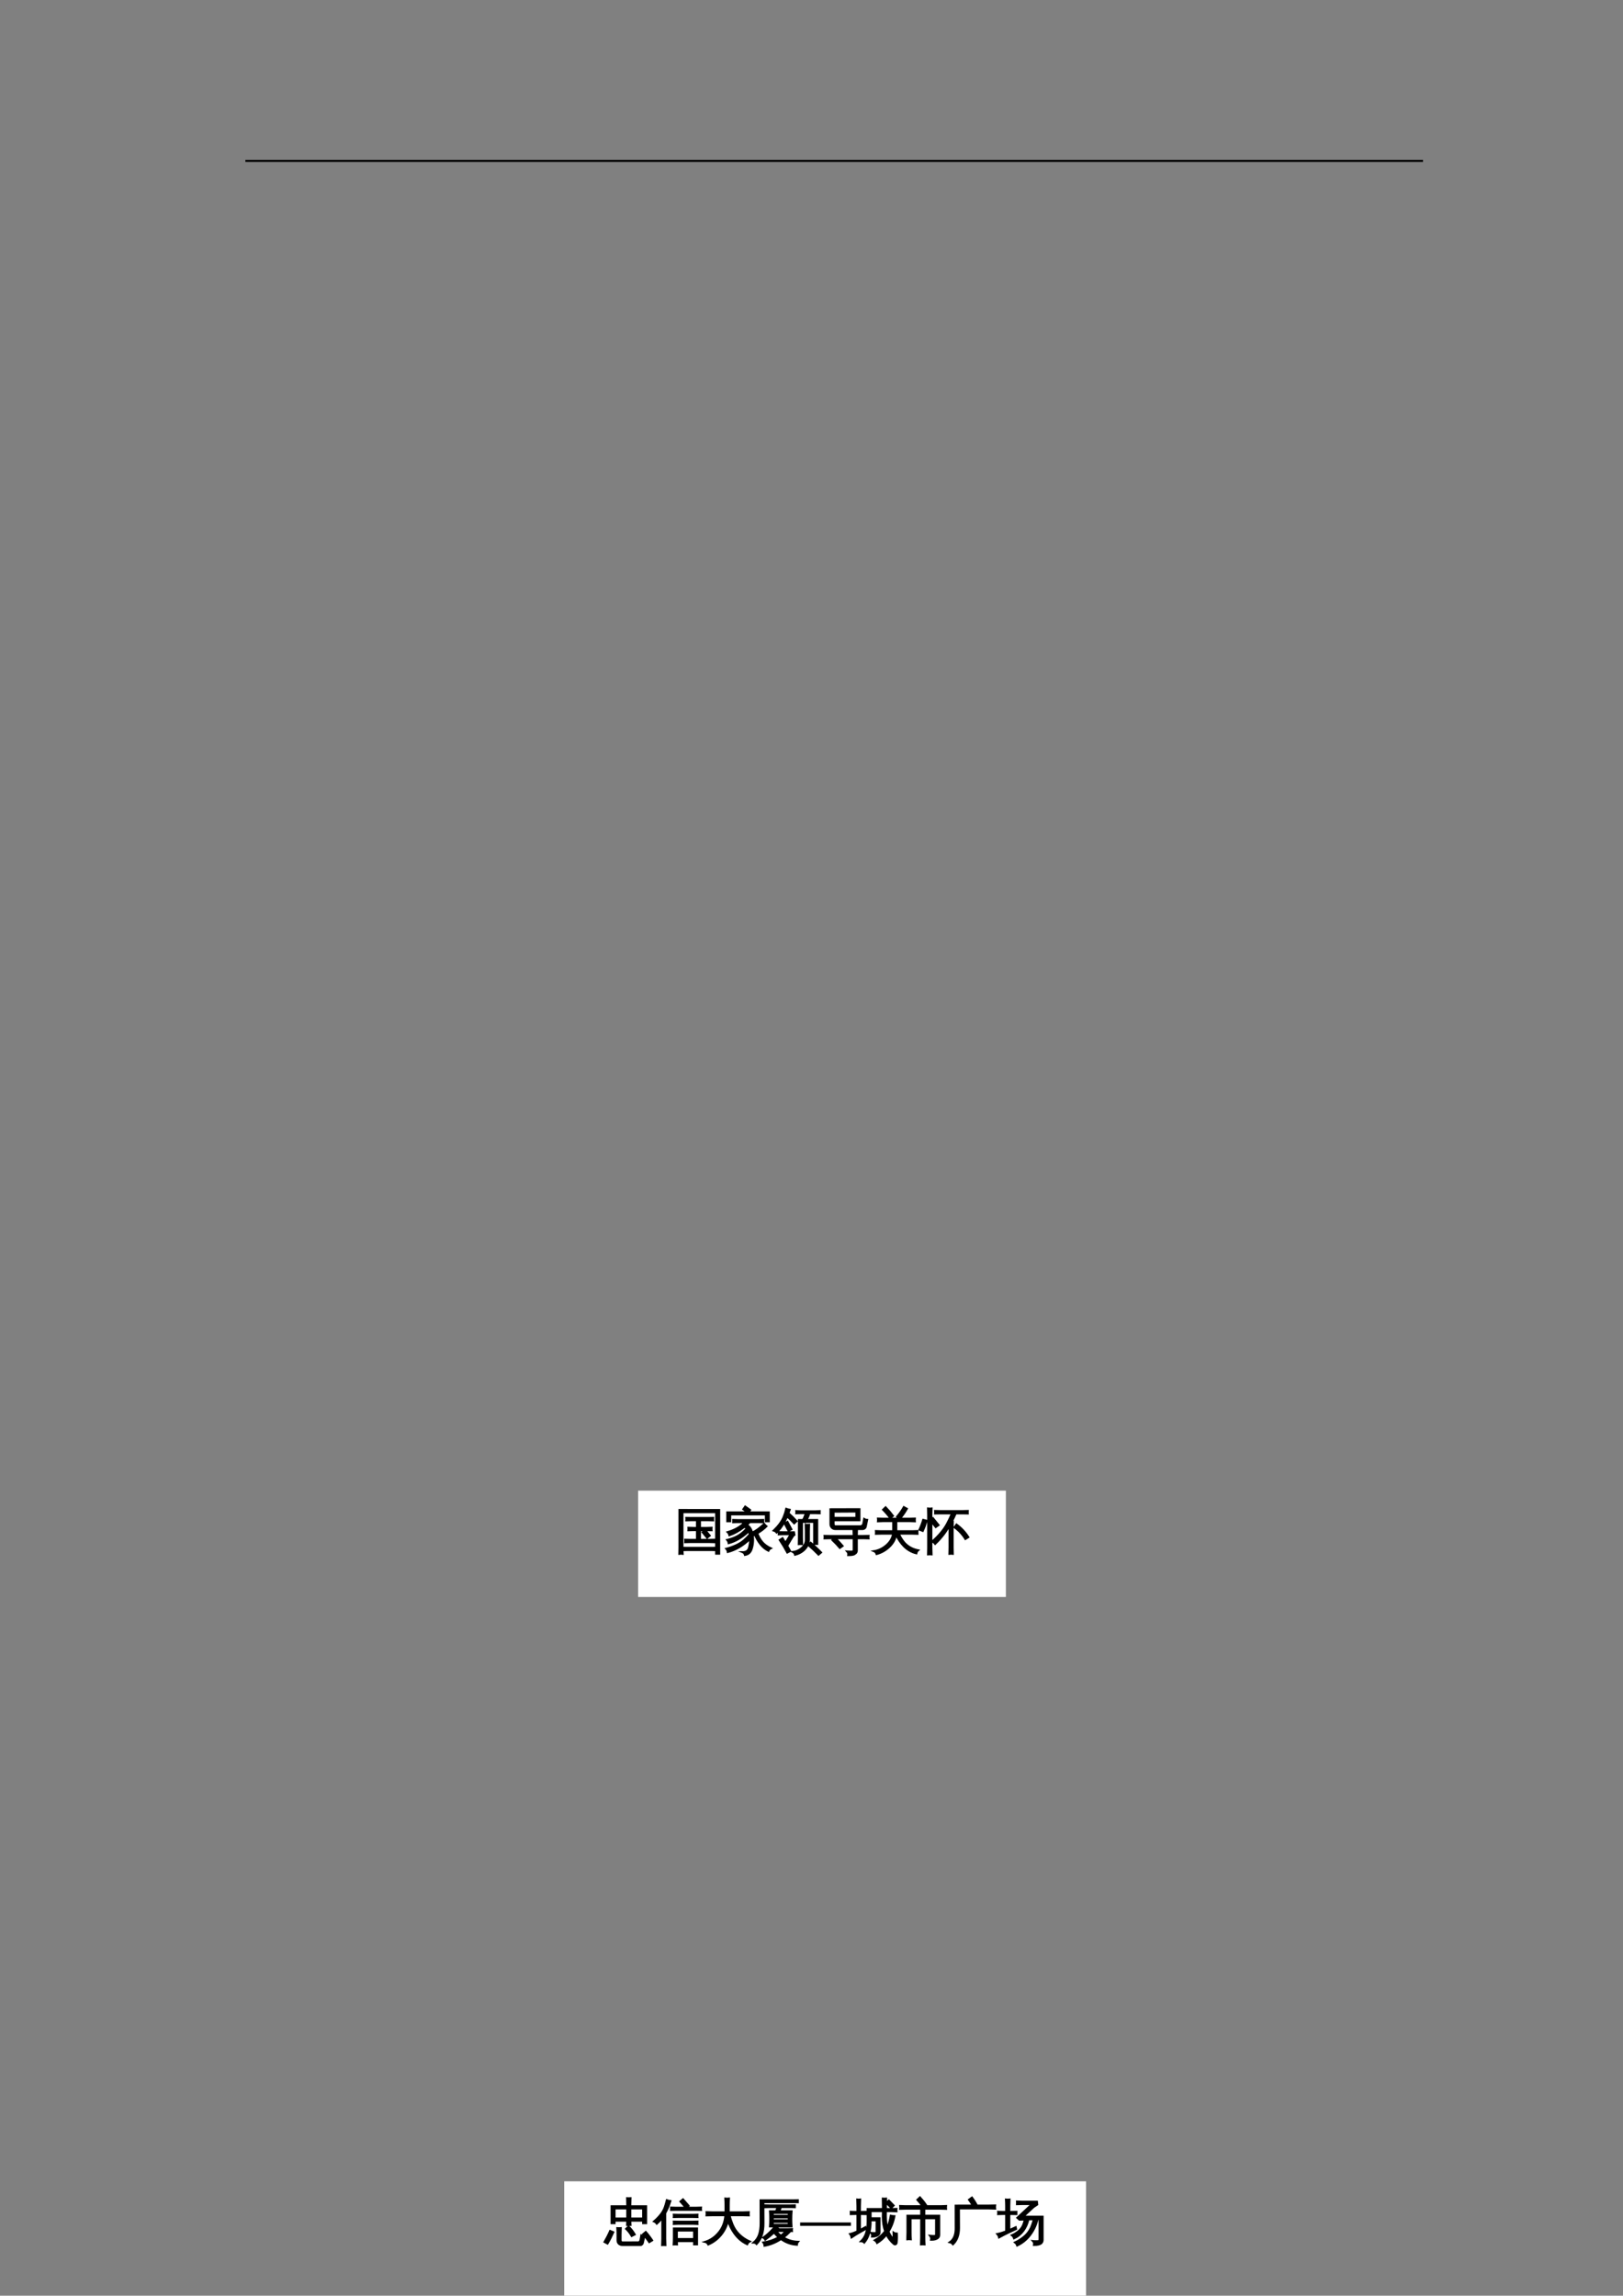 <?xml version="1.0" encoding="UTF-8"?>
<svg xmlns="http://www.w3.org/2000/svg" xmlns:xlink="http://www.w3.org/1999/xlink" width="595.304pt" height="841.89pt" viewBox="0 0 595.304 841.89" version="1.1">
<rect x="0" y="0" width="595.304" height="841.89" fill="#808080" stroke="none"/>
<defs>
<g>
<symbol overflow="visible" id="glyph0-0">
<path style="stroke:none;" d="M 0.531 0 L 0.531 -10.656 L 4.781 -10.656 L 4.781 0 Z M 1.062 -0.531 L 4.25 -0.531 L 4.25 -10.125 L 1.062 -10.125 Z M 1.062 -0.531 "/>
</symbol>
<symbol overflow="visible" id="glyph0-1">
<path style="stroke:none;" d=""/>
</symbol>
<symbol overflow="visible" id="glyph1-0">
<path style="stroke:none;" d="M 0.594 0 L 0.594 -11.984 L 5.375 -11.984 L 5.375 0 Z M 1.203 -0.594 L 4.781 -0.594 L 4.781 -11.391 L 1.203 -11.391 Z M 1.203 -0.594 "/>
</symbol>
<symbol overflow="visible" id="glyph1-1">
<path style="stroke:none;" d="M 9.109 -6.5 L 9.109 -3.062 L 12.5 -3.062 C 13.133 -3.062 13.766 -3.078 14.391 -3.109 C 14.359 -2.754 14.359 -2.41 14.391 -2.078 C 13.766 -2.109 13.133 -2.125 12.5 -2.125 L 5.469 -2.125 C 4.832 -2.125 4.195 -2.109 3.562 -2.078 C 3.602 -2.41 3.602 -2.754 3.562 -3.109 C 4.195 -3.078 4.832 -3.062 5.469 -3.062 L 7.875 -3.062 L 7.875 -6.5 L 6.625 -6.5 C 5.988 -6.5 5.359 -6.484 4.734 -6.453 C 4.766 -6.805 4.766 -7.148 4.734 -7.484 C 5.359 -7.453 5.988 -7.438 6.625 -7.438 L 7.875 -7.438 L 7.875 -10.141 L 5.859 -10.141 C 5.234 -10.141 4.602 -10.125 3.969 -10.094 C 4.008 -10.426 4.008 -10.766 3.969 -11.109 C 4.602 -11.086 5.234 -11.078 5.859 -11.078 L 12.062 -11.078 C 12.695 -11.078 13.32 -11.086 13.938 -11.109 C 13.906 -10.766 13.906 -10.426 13.938 -10.094 C 13.32 -10.125 12.695 -10.141 12.062 -10.141 L 9.109 -10.141 L 9.109 -7.438 L 11.484 -7.438 C 12.109 -7.438 12.734 -7.453 13.359 -7.484 C 13.328 -7.148 13.328 -6.805 13.359 -6.453 L 11.094 -6.5 L 12.703 -4.547 L 11.656 -3.688 L 9.922 -5.781 L 10.781 -6.5 Z M 2.766 2.188 C 2.305 2.125 1.852 2.125 1.406 2.188 C 1.438 1.344 1.453 0.504 1.453 -0.328 L 1.453 -14.016 L 16.156 -14 L 16.156 2.141 L 14.906 2.141 L 14.906 0.844 C 14.406 0.82 13.898 0.812 13.391 0.812 L 4.25 0.812 C 3.738 0.812 3.223 0.82 2.703 0.844 C 2.711 1.289 2.734 1.738 2.766 2.188 Z M 14.906 -13.078 L 2.688 -13.078 L 2.688 -0.156 C 3.219 -0.133 3.738 -0.125 4.25 -0.125 L 13.391 -0.125 C 13.898 -0.125 14.406 -0.133 14.906 -0.156 Z M 14.906 -13.078 "/>
</symbol>
<symbol overflow="visible" id="glyph1-2">
<path style="stroke:none;" d="M 4.922 -9.453 C 4.336 -9.453 3.754 -9.438 3.172 -9.406 C 3.203 -9.719 3.203 -10.035 3.172 -10.359 C 3.754 -10.328 4.336 -10.312 4.922 -10.312 L 12.531 -10.312 C 13.113 -10.312 13.703 -10.328 14.297 -10.359 C 14.254 -10.035 14.254 -9.719 14.297 -9.406 C 13.703 -9.438 13.113 -9.453 12.531 -9.453 L 9.25 -9.453 L 9.297 -9.391 L 8.328 -8.516 C 9.211 -7.992 9.852 -7.062 10.25 -5.719 C 11 -6.094 11.707 -6.531 12.375 -7.031 C 13.039 -7.531 13.781 -8.156 14.594 -8.906 C 14.863 -8.562 15.172 -8.25 15.516 -7.969 C 14.578 -7.02 13.445 -6.156 12.125 -5.375 C 12.656 -4.02 13.301 -2.914 14.062 -2.062 C 14.82 -1.219 15.844 -0.5 17.125 0.094 C 16.688 0.301 16.367 0.629 16.172 1.078 C 15.023 0.516 14.031 -0.297 13.188 -1.359 C 12.344 -2.422 11.676 -3.578 11.188 -4.828 L 10.5 -4.5 C 10.719 -2.695 10.535 -0.973 9.953 0.672 C 9.836 0.953 9.676 1.234 9.469 1.516 C 9.051 2.098 8.395 2.461 7.5 2.609 C 7.363 2.066 7.047 1.691 6.547 1.484 C 7.422 1.492 8.055 1.285 8.453 0.859 C 8.754 0.535 8.953 0.102 9.047 -0.438 C 9.273 -1.332 9.383 -2.266 9.375 -3.234 C 6.832 -0.805 4.109 0.781 1.203 1.531 C 1.141 1.031 0.938 0.598 0.594 0.234 C 1.82 -0.078 3.035 -0.504 4.234 -1.047 C 5.43 -1.598 6.406 -2.211 7.156 -2.891 C 7.906 -3.566 8.57 -4.234 9.156 -4.891 L 9.25 -4.797 C 9.176 -5.273 9.07 -5.695 8.938 -6.062 C 6.52 -3.812 4.047 -2.359 1.516 -1.703 C 1.453 -2.191 1.254 -2.625 0.922 -3 C 3.211 -3.539 5.031 -4.375 6.375 -5.5 C 6.977 -5.988 7.551 -6.523 8.094 -7.109 L 8.75 -6.453 C 8.438 -7.055 8.035 -7.43 7.547 -7.578 C 7.441 -7.598 7.332 -7.609 7.219 -7.609 C 5.406 -6.211 3.598 -5.211 1.797 -4.609 C 1.691 -5.098 1.457 -5.516 1.094 -5.859 C 3.488 -6.578 5.379 -7.566 6.766 -8.828 L 6.766 -8.906 C 6.805 -8.906 6.836 -8.906 6.859 -8.906 L 7.453 -9.453 Z M 2.203 -9.75 L 0.984 -9.75 L 0.984 -13.125 L 8.391 -13.125 L 6.859 -14.203 L 7.625 -15.297 L 9.516 -13.953 L 8.938 -13.125 L 16.344 -13.125 L 16.344 -9.75 L 15.156 -9.75 L 15.156 -12.266 L 2.203 -12.266 Z M 2.203 -9.75 "/>
</symbol>
<symbol overflow="visible" id="glyph1-3">
<path style="stroke:none;" d="M 1.875 -4.953 C 1.914 -5.266 1.914 -5.57 1.875 -5.875 C 2.457 -5.852 3.031 -5.844 3.594 -5.844 L 7.578 -5.844 L 7.766 -4.812 C 7.516 -4.664 7.312 -4.469 7.156 -4.219 C 6.77 -3.625 6.086 -2.492 5.109 -0.828 L 6.203 1.125 L 5.047 1.734 C 4.191 0.129 3.254 -1.43 2.234 -2.953 L 3.344 -3.672 L 4.406 -1.969 L 6.219 -5 L 3.594 -5 C 3.031 -5 2.457 -4.984 1.875 -4.953 Z M 6.656 -6.859 L 5.5 -6.234 L 4.016 -9.047 L 5.156 -9.672 Z M 4.641 -14.453 C 5.098 -14.273 5.562 -14.148 6.031 -14.078 C 5.883 -13.648 5.734 -13.223 5.578 -12.797 C 6.629 -11.867 7.625 -10.883 8.562 -9.844 L 7.594 -8.969 C 6.781 -9.852 5.93 -10.703 5.047 -11.516 C 3.961 -9.066 2.672 -7.094 1.172 -5.594 C 0.867 -5.977 0.477 -6.238 0 -6.375 C 1.812 -8.133 3.047 -9.832 3.703 -11.469 C 4.098 -12.438 4.41 -13.43 4.641 -14.453 Z M 17.547 1.625 L 16.531 2.5 C 15.926 1.875 15.305 1.266 14.672 0.672 C 14.047 0.078 13.406 -0.5 12.75 -1.062 L 13.656 -2.016 C 14.332 -1.441 14.992 -0.848 15.641 -0.234 C 16.297 0.367 16.93 0.988 17.547 1.625 Z M 11.75 -8.578 C 11.977 -8.555 12.207 -8.547 12.438 -8.547 C 12.664 -8.547 12.895 -8.555 13.125 -8.578 C 13.082 -7.785 13.062 -6.988 13.062 -6.188 L 13.062 -3 C 13.062 -2.281 12.883 -1.582 12.531 -0.906 C 12.176 -0.227 11.695 0.379 11.094 0.922 C 10.176 1.711 9.109 2.254 7.891 2.547 C 7.848 2.328 7.754 2.117 7.609 1.922 C 7.461 1.723 7.266 1.555 7.016 1.422 C 8.266 1.285 9.375 0.797 10.344 -0.047 C 11.32 -0.891 11.812 -1.875 11.812 -3 L 11.812 -6.188 C 11.812 -6.988 11.789 -7.785 11.75 -8.578 Z M 10.062 -12.734 C 9.469 -12.734 8.879 -12.719 8.297 -12.688 C 8.316 -12.844 8.328 -12.992 8.328 -13.141 C 8.328 -13.285 8.316 -13.438 8.297 -13.594 C 8.879 -13.551 9.469 -13.531 10.062 -13.531 L 15.281 -13.531 C 15.852 -13.531 16.43 -13.551 17.016 -13.594 C 17.004 -13.438 17 -13.285 17 -13.141 C 17 -12.992 17.004 -12.844 17.016 -12.688 C 16.43 -12.719 15.852 -12.734 15.281 -12.734 L 13.188 -12.734 C 13.125 -12.41 13.023 -12.07 12.891 -11.719 C 12.766 -11.375 12.539 -10.922 12.219 -10.359 L 12.203 -10.344 L 16.109 -10.344 L 16.109 -1.438 L 14.859 -1.438 L 14.859 -9.531 L 11.703 -9.531 L 11.656 -9.453 C 11.633 -9.484 11.609 -9.508 11.578 -9.531 C 11.234 -9.531 10.879 -9.531 10.516 -9.531 L 10.516 -3.766 C 10.516 -2.961 10.535 -2.164 10.578 -1.375 C 10.348 -1.395 10.117 -1.406 9.891 -1.406 C 9.66 -1.406 9.438 -1.395 9.219 -1.375 C 9.25 -2.164 9.266 -2.961 9.266 -3.766 L 9.266 -10.344 C 9.766 -10.344 10.27 -10.344 10.781 -10.344 C 10.895 -10.508 11.008 -10.707 11.125 -10.938 C 11.238 -11.176 11.406 -11.598 11.625 -12.203 L 11.812 -12.734 Z M 10.062 -12.734 "/>
</symbol>
<symbol overflow="visible" id="glyph1-4">
<path style="stroke:none;" d="M 4.734 -6.891 C 4.18 -6.891 3.727 -7.066 3.375 -7.422 C 3.02 -7.785 2.844 -8.242 2.844 -8.797 L 2.844 -14.281 L 13.609 -14.312 L 13.609 -10.125 L 4.125 -10.125 L 4.125 -8.797 C 4.125 -8.578 4.18 -8.395 4.297 -8.25 C 4.422 -8.102 4.57 -8.031 4.75 -8.031 L 13.734 -8.031 C 14.016 -8.031 14.258 -8.102 14.469 -8.25 C 14.688 -8.395 14.82 -8.594 14.875 -8.844 L 15.219 -10.766 C 15.594 -10.523 16 -10.395 16.438 -10.375 L 15.922 -7.891 C 15.879 -7.598 15.734 -7.359 15.484 -7.172 C 15.242 -6.984 14.961 -6.891 14.641 -6.891 Z M 4.125 -11.125 L 12.344 -11.125 L 12.344 -13.312 L 4.125 -13.266 Z M 2.719 -3.531 C 2.039 -3.531 1.359 -3.516 0.672 -3.484 C 0.691 -3.66 0.703 -3.832 0.703 -4 C 0.703 -4.164 0.691 -4.336 0.672 -4.516 C 1.359 -4.484 2.039 -4.469 2.719 -4.469 L 11.359 -4.469 C 11.359 -5.176 11.336 -5.883 11.297 -6.594 C 11.535 -6.57 11.77 -6.562 12 -6.562 C 12.227 -6.562 12.457 -6.57 12.688 -6.594 C 12.656 -5.883 12.641 -5.176 12.641 -4.469 L 14.906 -4.469 C 15.582 -4.469 16.266 -4.484 16.953 -4.516 C 16.93 -4.336 16.922 -4.164 16.922 -4 C 16.922 -3.832 16.93 -3.66 16.953 -3.484 C 16.266 -3.516 15.582 -3.531 14.906 -3.531 L 12.641 -3.531 L 12.641 0.891 C 12.641 1.359 12.484 1.723 12.172 1.984 C 11.867 2.254 11.551 2.426 11.219 2.5 C 10.883 2.582 10.535 2.629 10.172 2.641 L 9.359 2.656 C 9.41 2.395 9.398 2.133 9.328 1.875 C 9.254 1.625 9.125 1.406 8.938 1.219 C 9.312 1.25 9.75 1.266 10.25 1.266 C 10.75 1.273 11.055 1.25 11.172 1.188 C 11.297 1.125 11.359 0.898 11.359 0.516 L 11.359 -3.531 L 4.875 -3.531 C 5.27 -3.145 5.68 -2.723 6.109 -2.266 C 6.547 -1.805 6.992 -1.301 7.453 -0.75 L 6.344 0.031 C 5.914 -0.477 5.469 -0.977 5 -1.469 C 4.531 -1.969 4.047 -2.453 3.547 -2.922 L 4.203 -3.531 Z M 2.719 -3.531 "/>
</symbol>
<symbol overflow="visible" id="glyph1-5">
<path style="stroke:none;" d="M 3.547 -5.203 C 2.867 -5.203 2.191 -5.188 1.516 -5.156 C 1.547 -5.531 1.547 -5.906 1.516 -6.281 C 2.191 -6.238 2.867 -6.219 3.547 -6.219 L 7.859 -6.219 L 7.859 -9.797 L 4.328 -9.797 C 3.629 -9.797 2.941 -9.773 2.266 -9.734 C 2.305 -10.109 2.305 -10.484 2.266 -10.859 C 2.941 -10.828 3.629 -10.812 4.328 -10.812 L 10.031 -10.812 L 9.25 -11.484 C 10.219 -12.609 11.066 -13.812 11.797 -15.094 L 13.016 -14.422 C 12.297 -13.141 11.461 -11.938 10.516 -10.812 L 13.875 -10.812 C 14.562 -10.812 15.242 -10.828 15.922 -10.859 C 15.891 -10.484 15.891 -10.109 15.922 -9.734 C 15.242 -9.773 14.562 -9.797 13.875 -9.797 L 9.125 -9.797 L 9.125 -6.219 L 14.844 -6.219 C 15.531 -6.219 16.211 -6.238 16.891 -6.281 C 16.859 -5.906 16.859 -5.531 16.891 -5.156 C 16.211 -5.188 15.531 -5.203 14.844 -5.203 L 10.062 -5.203 C 10.633 -3.941 11.316 -2.852 12.109 -1.938 C 13.398 -0.52 15.086 0.391 17.172 0.797 C 16.785 1.109 16.547 1.516 16.453 2.016 C 15.566 1.816 14.723 1.484 13.922 1.016 C 13.129 0.555 12.426 0.016 11.812 -0.609 C 10.656 -1.797 9.719 -3.172 9 -4.734 C 8.695 -3.098 7.859 -1.633 6.484 -0.344 C 5.117 0.938 3.555 1.812 1.797 2.281 C 1.629 1.719 1.273 1.332 0.734 1.125 C 2.504 0.844 4.066 0.102 5.422 -1.094 C 6.785 -2.301 7.582 -3.672 7.812 -5.203 Z M 6.797 -10.938 C 5.984 -12.039 5.094 -13.082 4.125 -14.062 L 5.141 -15.031 C 6.141 -14.008 7.066 -12.926 7.922 -11.781 Z M 6.797 -10.938 "/>
</symbol>
<symbol overflow="visible" id="glyph1-6">
<path style="stroke:none;" d="M 16.375 -3.234 C 15.32 -4.953 13.977 -6.398 12.344 -7.578 L 13.125 -8.703 C 14.914 -7.41 16.395 -5.832 17.562 -3.969 Z M 11.844 2.188 C 11.383 2.133 10.926 2.133 10.469 2.188 C 10.508 1.344 10.531 0.488 10.531 -0.375 L 10.531 -7.984 C 8.988 -5.41 7.242 -3.227 5.297 -1.438 C 4.992 -1.875 4.598 -2.18 4.109 -2.359 C 6.598 -4.535 8.438 -6.727 9.625 -8.938 C 10.176 -9.969 10.766 -11.203 11.391 -12.641 L 7.188 -12.641 C 6.531 -12.641 5.879 -12.629 5.234 -12.609 C 5.273 -12.953 5.273 -13.301 5.234 -13.656 C 5.879 -13.625 6.531 -13.609 7.188 -13.609 L 15.375 -13.609 C 16.031 -13.609 16.688 -13.625 17.344 -13.656 C 17.312 -13.301 17.312 -12.953 17.344 -12.609 C 16.688 -12.629 16.031 -12.641 15.375 -12.641 L 12.891 -12.641 C 12.453 -11.617 11.984 -10.629 11.484 -9.672 C 11.598 -9.672 11.719 -9.676 11.844 -9.688 C 11.812 -8.844 11.797 -8 11.797 -7.156 L 11.797 -0.375 C 11.797 0.488 11.812 1.344 11.844 2.188 Z M 3.984 -0.031 C 3.984 0.77 4.004 1.578 4.047 2.391 C 3.805 2.367 3.566 2.359 3.328 2.359 C 3.098 2.359 2.867 2.367 2.641 2.391 C 2.672 1.578 2.688 0.77 2.688 -0.031 L 2.688 -12.141 C 2.688 -12.953 2.672 -13.758 2.641 -14.562 C 2.867 -14.531 3.098 -14.516 3.328 -14.516 C 3.566 -14.516 3.805 -14.531 4.047 -14.562 C 4.004 -13.758 3.984 -12.953 3.984 -12.141 L 3.984 -10.688 L 4.5 -11.047 L 6.641 -8.406 L 5.516 -7.609 L 3.984 -9.5 Z M 0.797 -6.188 L -0.516 -6.703 C -0.242 -7.297 0.004 -7.898 0.234 -8.516 C 0.473 -9.141 0.688 -9.77 0.875 -10.406 L 2.25 -10.062 C 2.051 -9.406 1.832 -8.754 1.594 -8.109 C 1.352 -7.461 1.086 -6.82 0.797 -6.188 Z M 0.797 -6.188 "/>
</symbol>
<symbol overflow="visible" id="glyph1-7">
<path style="stroke:none;" d="M 9.516 -5 C 9.066 -5.039 8.613 -5.039 8.156 -5 C 8.176 -5.508 8.191 -6.031 8.203 -6.562 L 3.688 -6.562 L 3.688 -5.641 L 2.453 -5.641 L 2.453 -11.969 L 8.203 -11.969 L 8.203 -12.422 C 8.203 -13.254 8.188 -14.094 8.156 -14.938 C 8.613 -14.895 9.066 -14.895 9.516 -14.938 C 9.473 -14.094 9.453 -13.254 9.453 -12.422 L 9.453 -11.969 L 15.25 -11.969 L 15.25 -5.641 L 14.031 -5.641 L 14.031 -6.562 L 9.453 -6.562 C 9.461 -6.031 9.484 -5.508 9.516 -5 Z M 9.453 -7.484 L 14.031 -7.484 L 14.031 -11.047 L 9.453 -11.047 Z M 8.203 -7.484 L 8.203 -11.047 L 3.688 -11.047 L 3.688 -7.484 Z M 17.484 0.609 L 16.328 1.312 C 15.973 0.789 15.602 0.281 15.219 -0.219 C 14.844 -0.727 14.445 -1.223 14.031 -1.703 L 15.078 -2.562 C 15.516 -2.062 15.93 -1.547 16.328 -1.016 C 16.734 -0.492 17.117 0.047 17.484 0.609 Z M 11.094 -1.547 L 9.875 -0.938 C 9.594 -1.438 9.273 -1.91 8.922 -2.359 C 8.578 -2.816 8.195 -3.238 7.781 -3.625 L 8.75 -4.578 C 9.207 -4.141 9.629 -3.664 10.016 -3.156 C 10.41 -2.656 10.77 -2.117 11.094 -1.547 Z M 4.562 -3.953 C 4.801 -3.93 5.035 -3.922 5.266 -3.922 C 5.492 -3.922 5.723 -3.93 5.953 -3.953 C 5.91 -3.129 5.891 -2.312 5.891 -1.5 L 5.891 0.562 C 5.891 0.758 5.945 0.926 6.062 1.062 C 6.176 1.207 6.32 1.281 6.5 1.281 L 12.266 1.266 C 12.461 1.266 12.629 1.191 12.766 1.047 C 12.91 0.898 13.008 0.723 13.062 0.516 L 13.375 -1.297 C 13.562 -1.191 13.754 -1.109 13.953 -1.047 C 14.16 -0.992 14.375 -0.961 14.594 -0.953 L 14.078 1.406 C 14.035 1.664 13.93 1.891 13.766 2.078 C 13.598 2.266 13.398 2.359 13.172 2.359 L 6.484 2.359 C 5.953 2.359 5.508 2.195 5.156 1.875 C 4.812 1.551 4.641 1.113 4.641 0.562 L 4.641 -1.5 C 4.641 -2.312 4.613 -3.129 4.562 -3.953 Z M 1.047 1.844 L -0.141 1.203 C 0.242 0.523 0.613 -0.156 0.969 -0.844 C 1.32 -1.531 1.648 -2.227 1.953 -2.938 L 3.219 -2.422 C 2.895 -1.703 2.555 -0.984 2.203 -0.266 C 1.848 0.453 1.461 1.156 1.047 1.844 Z M 1.047 1.844 "/>
</symbol>
<symbol overflow="visible" id="glyph1-8">
<path style="stroke:none;" d="M 8.578 2.156 C 8.129 2.113 7.68 2.113 7.234 2.156 C 7.285 1.332 7.312 0.508 7.312 -0.312 L 7.312 -3.828 L 15.938 -3.828 L 15.938 2.125 L 14.719 2.125 L 14.719 0.953 L 8.547 0.953 C 8.555 1.359 8.566 1.758 8.578 2.156 Z M 16.078 -6.344 C 16.047 -6.02 16.047 -5.691 16.078 -5.359 C 15.484 -5.398 14.879 -5.422 14.266 -5.422 L 9.109 -5.422 C 8.492 -5.422 7.883 -5.398 7.281 -5.359 C 7.312 -5.691 7.312 -6.02 7.281 -6.344 C 7.883 -6.32 8.492 -6.312 9.109 -6.312 L 14.266 -6.312 C 14.879 -6.312 15.484 -6.32 16.078 -6.344 Z M 16.078 -8.875 C 16.047 -8.551 16.047 -8.223 16.078 -7.891 C 15.484 -7.91 14.879 -7.922 14.266 -7.922 L 9.109 -7.922 C 8.492 -7.922 7.883 -7.91 7.281 -7.891 C 7.312 -8.223 7.312 -8.551 7.281 -8.875 C 7.883 -8.844 8.492 -8.828 9.109 -8.828 L 14.266 -8.828 C 14.879 -8.828 15.484 -8.844 16.078 -8.875 Z M 17.391 -11.484 C 17.348 -11.148 17.348 -10.82 17.391 -10.5 C 16.785 -10.531 16.18 -10.547 15.578 -10.547 L 8.109 -10.547 C 7.492 -10.547 6.891 -10.531 6.297 -10.5 C 6.316 -10.82 6.316 -11.148 6.297 -11.484 C 6.891 -11.453 7.492 -11.438 8.109 -11.438 L 11.641 -11.438 L 9.703 -13.656 L 10.719 -14.531 L 12.844 -12.094 L 12.094 -11.438 L 15.578 -11.438 C 16.18 -11.438 16.785 -11.453 17.391 -11.484 Z M 14.719 -2.938 L 8.531 -2.938 L 8.531 0.047 L 14.719 0.047 Z M 4.328 2.391 C 4.098 2.367 3.875 2.359 3.656 2.359 C 3.445 2.359 3.227 2.367 3 2.391 C 3.039 1.566 3.062 0.738 3.062 -0.094 L 3.062 -7.547 L 2.812 -7.203 C 2.289 -6.555 1.723 -5.969 1.109 -5.438 C 0.973 -5.625 0.816 -5.797 0.641 -5.953 C 0.461 -6.117 0.25 -6.25 0 -6.344 C 0.633 -6.883 1.234 -7.469 1.797 -8.094 C 2.734 -9.125 3.398 -10.129 3.797 -11.109 C 3.953 -11.492 4.125 -12.004 4.312 -12.641 C 4.508 -13.273 4.656 -13.797 4.75 -14.203 C 4.969 -14.117 5.195 -14.047 5.438 -13.984 C 5.676 -13.93 5.914 -13.891 6.156 -13.859 C 5.812 -12.734 5.461 -11.801 5.109 -11.062 C 4.766 -10.32 4.484 -9.766 4.266 -9.391 L 4.266 -0.094 C 4.266 0.738 4.285 1.566 4.328 2.391 Z M 4.328 2.391 "/>
</symbol>
<symbol overflow="visible" id="glyph1-9">
<path style="stroke:none;" d="M 3.641 -8.562 C 2.859 -8.562 2.07 -8.547 1.281 -8.516 C 1.332 -8.93 1.332 -9.359 1.281 -9.797 C 2.07 -9.754 2.859 -9.734 3.641 -9.734 L 8.25 -9.734 L 8.25 -12.094 C 8.25 -13 8.223 -13.898 8.172 -14.797 C 8.648 -14.742 9.141 -14.742 9.641 -14.797 C 9.586 -13.898 9.562 -13 9.562 -12.094 L 9.562 -9.734 L 14.531 -9.734 C 15.32 -9.734 16.113 -9.754 16.906 -9.797 C 16.863 -9.359 16.863 -8.93 16.906 -8.516 C 16.113 -8.547 15.32 -8.562 14.531 -8.562 L 9.859 -8.562 C 10.086 -7.645 10.398 -6.672 10.797 -5.641 C 11.191 -4.609 11.68 -3.695 12.266 -2.906 C 13.535 -1.219 15.219 0.082 17.312 1 C 16.832 1.238 16.492 1.602 16.297 2.094 C 14.316 1.195 12.66 -0.227 11.328 -2.188 C 10.441 -3.469 9.742 -4.879 9.234 -6.422 C 8.734 -4.473 7.898 -2.797 6.734 -1.391 C 5.441 0.191 3.852 1.383 1.969 2.188 C 1.695 1.625 1.258 1.281 0.656 1.156 C 2.676 0.531 4.363 -0.602 5.719 -2.25 C 7.156 -3.926 7.984 -6.031 8.203 -8.562 Z M 3.641 -8.562 "/>
</symbol>
<symbol overflow="visible" id="glyph1-10">
<path style="stroke:none;" d="M 6.562 -4.469 C 6.695 -6.352 6.695 -8.238 6.562 -10.125 L 8.812 -10.125 L 9.312 -11.547 L 6.344 -11.547 C 5.852 -11.547 5.367 -11.535 4.891 -11.516 C 4.91 -11.785 4.91 -12.051 4.891 -12.312 C 5.367 -12.281 5.852 -12.266 6.344 -12.266 L 14.312 -12.266 C 14.801 -12.266 15.285 -12.281 15.766 -12.312 C 15.742 -12.051 15.742 -11.785 15.766 -11.516 C 15.285 -11.535 14.801 -11.547 14.312 -11.547 L 10.672 -11.547 L 10.172 -10.125 L 14.609 -10.125 C 14.461 -8.238 14.457 -6.352 14.594 -4.469 L 8.797 -4.469 C 9.035 -4.238 9.297 -4.031 9.578 -3.844 L 9.328 -3.562 L 13.156 -3.562 C 13.676 -3.562 14.207 -3.578 14.75 -3.609 C 14.719 -3.328 14.719 -3.039 14.75 -2.75 C 14.531 -2.758 14.312 -2.77 14.094 -2.781 L 14.156 -2.719 C 13.363 -1.895 12.523 -1.145 11.641 -0.469 C 13.242 0.508 15.039 1.02 17.031 1.062 C 16.727 1.406 16.57 1.805 16.562 2.266 C 14.457 2.18 12.492 1.488 10.672 0.188 C 8.723 1.457 6.691 2.273 4.578 2.641 C 4.547 2.148 4.383 1.719 4.094 1.344 C 6.238 1.008 8.113 0.375 9.719 -0.562 C 9.156 -1.051 8.613 -1.598 8.094 -2.203 C 7.125 -1.297 6.051 -0.422 4.875 0.422 C 4.695 0.055 4.426 -0.219 4.062 -0.406 C 5.188 -1.176 6.258 -2.109 7.281 -3.203 L 8.406 -4.469 Z M 15.281 -14.156 C 15.812 -14.156 16.344 -14.164 16.875 -14.188 C 16.852 -13.895 16.852 -13.609 16.875 -13.328 C 16.344 -13.348 15.812 -13.359 15.281 -13.359 L 4.266 -13.359 L 4.297 -5.719 C 4.328 -2.344 3.469 0.234 1.719 2.016 C 1.395 1.641 0.988 1.453 0.5 1.453 C 1.469 0.641 2.148 -0.344 2.547 -1.5 C 2.941 -2.664 3.133 -4.07 3.125 -5.719 L 3.109 -14.156 Z M 10.641 -1.172 C 11.172 -1.598 11.766 -2.133 12.422 -2.781 L 8.969 -2.781 C 9.488 -2.164 10.047 -1.629 10.641 -1.172 Z M 7.719 -9.406 L 7.719 -8.484 L 13.453 -8.484 L 13.453 -9.406 Z M 7.719 -7.766 L 7.719 -6.828 L 13.438 -6.828 L 13.453 -7.766 Z M 7.719 -6.094 L 7.719 -5.188 L 13.438 -5.188 L 13.438 -6.094 Z M 7.719 -6.094 "/>
</symbol>
<symbol overflow="visible" id="glyph1-11">
<path style="stroke:none;" d="M 18 -5.031 L -0.016 -5.031 L -0.016 -5.672 L 18 -5.672 Z M 18 -5.031 "/>
</symbol>
<symbol overflow="visible" id="glyph1-12">
<path style="stroke:none;" d="M 16.062 -12.188 L 15.109 -11.25 L 13.266 -13.125 L 14.219 -14.078 Z M 13.641 -4.094 C 14.203 -5.426 14.613 -6.898 14.875 -8.516 C 15.352 -8.398 15.836 -8.336 16.328 -8.328 C 15.961 -6.234 15.238 -4.328 14.156 -2.609 C 14.582 -1.578 15.172 -0.664 15.922 0.125 C 15.93 -0.695 15.922 -1.52 15.891 -2.344 C 16.285 -2.07 16.727 -1.941 17.219 -1.953 C 17.301 -0.797 17.27 0.352 17.125 1.5 C 17.082 1.875 16.879 2.082 16.516 2.125 C 16.367 2.133 16.223 2.094 16.078 2 C 14.922 1.031 14.008 -0.113 13.344 -1.438 C 12.352 -0.176 11.203 0.848 9.891 1.641 C 9.691 1.18 9.379 0.82 8.953 0.562 C 10.547 -0.363 11.828 -1.469 12.797 -2.75 C 12.242 -4.289 11.961 -6.004 11.953 -7.891 C 11.961 -8.609 11.973 -9.332 11.984 -10.062 L 7.594 -10.062 L 7.594 -7.578 L 10.875 -7.578 L 10.875 -2.375 C 10.875 -2.07 10.781 -1.805 10.594 -1.578 C 10.406 -1.348 10.164 -1.176 9.875 -1.062 C 9.332 -0.832 8.703 -0.719 7.984 -0.719 C 8.098 -1.281 7.973 -1.781 7.609 -2.219 C 7.922 -2.164 8.305 -2.133 8.766 -2.125 C 9.223 -2.125 9.484 -2.156 9.547 -2.219 C 9.617 -2.289 9.656 -2.426 9.656 -2.625 L 9.656 -6.688 L 7.594 -6.688 C 7.676 -3.176 6.883 -0.445 5.219 1.5 C 4.863 1.133 4.43 0.957 3.922 0.969 C 4.836 0.07 5.473 -0.961 5.828 -2.141 C 6.191 -3.316 6.375 -4.691 6.375 -6.266 L 6.375 -10.953 L 12 -10.953 L 11.938 -14.781 C 12.383 -14.738 12.832 -14.738 13.281 -14.781 L 13.219 -10.953 L 15.25 -10.953 C 15.863 -10.953 16.473 -10.969 17.078 -11 C 17.047 -10.676 17.047 -10.344 17.078 -10 C 16.473 -10.039 15.863 -10.062 15.25 -10.062 L 13.203 -10.062 C 13.098 -7.77 13.242 -5.781 13.641 -4.094 Z M 2.641 -2.75 L 2.641 -9.016 L 1.75 -9.016 C 1.227 -9.016 0.707 -9 0.188 -8.969 C 0.195 -9.133 0.203 -9.297 0.203 -9.453 C 0.203 -9.609 0.195 -9.77 0.188 -9.938 C 0.707 -9.895 1.227 -9.875 1.75 -9.875 L 2.641 -9.875 L 2.641 -11.984 C 2.641 -12.805 2.617 -13.625 2.578 -14.438 C 2.766 -14.406 2.957 -14.391 3.156 -14.391 C 3.363 -14.391 3.562 -14.406 3.75 -14.438 C 3.707 -13.625 3.688 -12.805 3.688 -11.984 L 3.688 -9.875 L 5.859 -9.938 C 5.836 -9.77 5.828 -9.609 5.828 -9.453 C 5.828 -9.297 5.836 -9.133 5.859 -8.969 L 3.688 -9.016 L 3.688 -3.266 L 5.625 -4.312 L 5.75 -3.531 C 4.133 -2.633 2.926 -1.941 2.125 -1.453 L 0.516 -0.406 C 0.473 -0.613 0.406 -0.836 0.312 -1.078 C 0.219 -1.316 0.082 -1.547 -0.094 -1.766 C 0.531 -1.922 1.055 -2.086 1.484 -2.266 C 1.922 -2.441 2.305 -2.602 2.641 -2.75 Z M 2.641 -2.75 "/>
</symbol>
<symbol overflow="visible" id="glyph1-13">
<path style="stroke:none;" d="M 9.375 2.141 C 8.895 2.098 8.422 2.098 7.953 2.141 C 7.992 1.273 8.016 0.406 8.016 -0.469 L 8.016 -7.453 L 4.266 -7.453 L 4.266 -2.359 C 4.266 -1.473 4.289 -0.598 4.344 0.266 C 3.863 0.211 3.391 0.211 2.922 0.266 C 2.961 -0.598 2.984 -1.473 2.984 -2.359 L 2.984 -8.516 L 8.016 -8.516 L 8.016 -10.953 L 2.469 -10.953 C 1.75 -10.953 1.031 -10.938 0.312 -10.906 C 0.363 -11.289 0.363 -11.676 0.312 -12.062 C 1.031 -12.02 1.75 -12 2.469 -12 L 8.469 -12 C 7.895 -12.801 7.273 -13.562 6.609 -14.281 L 7.641 -15.266 C 8.473 -14.367 9.223 -13.422 9.891 -12.422 L 9.281 -12 L 15.125 -12 C 15.832 -12 16.547 -12.02 17.266 -12.062 C 17.211 -11.676 17.211 -11.289 17.266 -10.906 C 16.547 -10.938 15.832 -10.953 15.125 -10.953 L 9.297 -10.953 L 9.297 -8.516 L 14.766 -8.516 L 14.766 -1.391 C 14.742 -0.891 14.562 -0.5 14.219 -0.219 C 13.656 0.238 12.797 0.457 11.641 0.438 C 11.766 -0.145 11.633 -0.672 11.25 -1.141 C 11.594 -1.098 12.004 -1.07 12.484 -1.062 C 12.973 -1.062 13.258 -1.094 13.344 -1.156 C 13.438 -1.227 13.484 -1.422 13.484 -1.734 L 13.484 -7.453 L 9.297 -7.453 L 9.297 -0.469 C 9.297 0.406 9.32 1.273 9.375 2.141 Z M 9.375 2.141 "/>
</symbol>
<symbol overflow="visible" id="glyph1-14">
<path style="stroke:none;" d="M 2.656 -12.203 L 8.906 -12.219 C 8.5 -12.945 8.047 -13.648 7.547 -14.328 L 8.719 -15.188 C 9.426 -14.238 10.047 -13.25 10.578 -12.219 L 14.891 -12.219 C 15.68 -12.219 16.473 -12.234 17.266 -12.266 C 17.211 -11.836 17.211 -11.41 17.266 -10.984 C 16.473 -11.023 15.68 -11.047 14.891 -11.047 L 3.984 -11.047 L 4.016 -3.984 C 4.023 -1.328 3.266 0.707 1.734 2.125 C 1.422 1.695 1 1.426 0.469 1.312 C 1.988 0.289 2.723 -1.473 2.672 -3.984 Z M 2.656 -12.203 "/>
</symbol>
<symbol overflow="visible" id="glyph1-15">
<path style="stroke:none;" d="M 9.203 -12.656 C 8.516 -12.656 7.832 -12.641 7.156 -12.609 C 7.188 -12.973 7.188 -13.344 7.156 -13.719 C 7.832 -13.676 8.516 -13.656 9.203 -13.656 L 14.594 -13.656 L 14.719 -12.516 L 13.328 -11.578 L 9.625 -8.156 L 16.688 -8.156 L 16.688 0.453 C 16.688 0.961 16.508 1.379 16.156 1.703 C 15.664 2.148 14.742 2.363 13.391 2.344 C 13.535 1.75 13.395 1.234 12.969 0.797 C 13.352 0.836 13.805 0.859 14.328 0.859 C 14.848 0.867 15.16 0.832 15.266 0.75 C 15.367 0.676 15.422 0.438 15.422 0.031 L 15.422 -7.141 L 14.797 -7.125 C 14.305 -5 13.406 -3.07 12.094 -1.344 C 10.789 0.375 9.18 1.676 7.266 2.562 C 7.109 2.062 6.816 1.656 6.391 1.344 C 7.555 0.812 8.633 0.141 9.625 -0.672 C 10.77 -1.555 11.66 -2.676 12.297 -4.031 C 12.66 -4.863 13.008 -5.879 13.344 -7.078 L 11.453 -7.031 C 11.117 -5.469 10.488 -4.07 9.562 -2.844 C 8.633 -1.613 7.484 -0.691 6.109 -0.078 C 5.961 -0.578 5.676 -0.984 5.25 -1.297 C 6.133 -1.66 6.973 -2.172 7.766 -2.828 C 8.555 -3.492 9.125 -4.27 9.469 -5.156 C 9.656 -5.625 9.844 -6.234 10.031 -6.984 L 8.125 -6.922 L 7.266 -7.688 L 12.609 -12.656 Z M 3.188 -2.75 L 3.188 -9.016 L 2.125 -9.016 C 1.488 -9.016 0.859 -9 0.234 -8.969 C 0.254 -9.133 0.266 -9.297 0.266 -9.453 C 0.266 -9.609 0.254 -9.77 0.234 -9.938 C 0.859 -9.895 1.488 -9.875 2.125 -9.875 L 3.188 -9.875 L 3.188 -11.984 C 3.188 -12.805 3.16 -13.625 3.109 -14.438 C 3.348 -14.406 3.586 -14.391 3.828 -14.391 C 4.066 -14.391 4.301 -14.406 4.531 -14.438 C 4.488 -13.625 4.469 -12.805 4.469 -11.984 L 4.469 -9.875 L 7.078 -9.938 C 7.066 -9.77 7.062 -9.609 7.062 -9.453 C 7.062 -9.297 7.066 -9.133 7.078 -8.969 L 4.469 -9.016 L 4.469 -3.266 L 6.797 -4.312 L 6.953 -3.531 C 4.984 -2.633 3.523 -1.941 2.578 -1.453 L 0.609 -0.406 C 0.566 -0.613 0.488 -0.836 0.375 -1.078 C 0.258 -1.316 0.098 -1.547 -0.109 -1.766 C 0.641 -1.922 1.273 -2.086 1.797 -2.266 C 2.316 -2.441 2.781 -2.602 3.188 -2.75 Z M 3.188 -2.75 "/>
</symbol>
</g>
<clipPath id="clip1">
  <path d="M 206 799 L 399 799 L 399 841.891 L 206 841.891 Z M 206 799 "/>
</clipPath>
</defs>
<g id="surface16">
<g style="fill:rgb(0%,0%,100%);fill-opacity:1;">
  <use xlink:href="#glyph0-1" x="306.1" y="53.801"/>
</g>
<path style="fill:none;stroke-width:0.75;stroke-linecap:butt;stroke-linejoin:round;stroke:rgb(0%,0%,0%);stroke-opacity:1;stroke-miterlimit:10;" d="M 521.949 782.89 L 90 782.89 " transform="matrix(1,0,0,-1,0,841.89)"/>
<path style=" stroke:none;fill-rule:evenodd;fill:rgb(100%,100%,100%);fill-opacity:1;" d="M 234.051 546.652 L 368.949 546.652 L 368.949 585.652 L 234.051 585.652 Z M 234.051 546.652 "/>
<g style="fill:rgb(0%,0%,0%);fill-opacity:1;">
  <use xlink:href="#glyph1-1" x="247.7" y="567.701"/>
  <use xlink:href="#glyph1-2" x="265.7" y="567.701"/>
  <use xlink:href="#glyph1-3" x="283.7" y="567.701"/>
  <use xlink:href="#glyph1-4" x="301.7" y="567.701"/>
  <use xlink:href="#glyph1-5" x="319.7" y="567.701"/>
  <use xlink:href="#glyph1-6" x="337.7" y="567.701"/>
</g>
<path style="fill:none;stroke-width:0.6;stroke-linecap:butt;stroke-linejoin:miter;stroke:rgb(0%,0%,0%);stroke-opacity:1;stroke-miterlimit:10;" d="M 256.809 280.691 L 256.809 277.253 L 260.199 277.253 C 260.832 277.253 261.465 277.269 262.09 277.3 C 262.059 276.944 262.059 276.601 262.09 276.269 C 261.465 276.3 260.832 276.316 260.199 276.316 L 253.168 276.316 C 252.531 276.316 251.895 276.3 251.262 276.269 C 251.301 276.601 251.301 276.944 251.262 277.3 C 251.895 277.269 252.531 277.253 253.168 277.253 L 255.574 277.253 L 255.574 280.691 L 254.324 280.691 C 253.688 280.691 253.059 280.675 252.434 280.644 C 252.465 280.995 252.465 281.339 252.434 281.675 C 253.059 281.644 253.688 281.628 254.324 281.628 L 255.574 281.628 L 255.574 284.331 L 253.559 284.331 C 252.934 284.331 252.301 284.316 251.668 284.284 C 251.707 284.616 251.707 284.956 251.668 285.3 C 252.301 285.276 252.934 285.269 253.559 285.269 L 259.762 285.269 C 260.395 285.269 261.02 285.276 261.637 285.3 C 261.605 284.956 261.605 284.616 261.637 284.284 C 261.02 284.316 260.395 284.331 259.762 284.331 L 256.809 284.331 L 256.809 281.628 L 259.184 281.628 C 259.809 281.628 260.434 281.644 261.059 281.675 C 261.027 281.339 261.027 280.995 261.059 280.644 L 258.793 280.691 L 260.402 278.737 L 259.355 277.878 L 257.621 279.972 L 258.48 280.691 Z M 250.465 272.003 C 250.004 272.066 249.551 272.066 249.105 272.003 C 249.137 272.847 249.152 273.687 249.152 274.519 L 249.152 288.206 L 263.855 288.191 L 263.855 272.05 L 262.605 272.05 L 262.605 273.347 C 262.105 273.37 261.598 273.378 261.09 273.378 L 251.949 273.378 C 251.438 273.378 250.922 273.37 250.402 273.347 C 250.41 272.901 250.434 272.452 250.465 272.003 Z M 262.605 287.269 L 250.387 287.269 L 250.387 274.347 C 250.918 274.323 251.438 274.316 251.949 274.316 L 261.09 274.316 C 261.598 274.316 262.105 274.323 262.605 274.347 Z M 270.621 283.644 C 270.035 283.644 269.453 283.628 268.871 283.597 C 268.902 283.909 268.902 284.226 268.871 284.55 C 269.453 284.519 270.035 284.503 270.621 284.503 L 278.23 284.503 C 278.812 284.503 279.402 284.519 279.996 284.55 C 279.953 284.226 279.953 283.909 279.996 283.597 C 279.402 283.628 278.812 283.644 278.23 283.644 L 274.949 283.644 L 274.996 283.581 L 274.027 282.706 C 274.91 282.183 275.551 281.253 275.949 279.909 C 276.699 280.284 277.406 280.722 278.074 281.222 C 278.738 281.722 279.48 282.347 280.293 283.097 C 280.562 282.753 280.871 282.441 281.215 282.159 C 280.277 281.21 279.145 280.347 277.824 279.566 C 278.355 278.21 279 277.105 279.762 276.253 C 280.52 275.409 281.543 274.691 282.824 274.097 C 282.387 273.89 282.066 273.562 281.871 273.112 C 280.723 273.675 279.73 274.487 278.887 275.55 C 278.043 276.612 277.375 277.769 276.887 279.019 L 276.199 278.691 C 276.418 276.886 276.234 275.163 275.652 273.519 C 275.535 273.237 275.375 272.956 275.168 272.675 C 274.75 272.093 274.094 271.73 273.199 271.581 C 273.062 272.124 272.746 272.499 272.246 272.706 C 273.121 272.698 273.754 272.905 274.152 273.331 C 274.453 273.655 274.652 274.089 274.746 274.628 C 274.973 275.523 275.082 276.456 275.074 277.425 C 272.531 274.995 269.809 273.409 266.902 272.659 C 266.84 273.159 266.637 273.593 266.293 273.956 C 267.52 274.269 268.734 274.694 269.934 275.237 C 271.129 275.788 272.105 276.401 272.855 277.081 C 273.605 277.757 274.27 278.425 274.855 279.081 L 274.949 278.987 C 274.875 279.464 274.77 279.886 274.637 280.253 C 272.219 278.003 269.746 276.55 267.215 275.894 C 267.152 276.382 266.953 276.816 266.621 277.191 C 268.91 277.73 270.73 278.566 272.074 279.691 C 272.676 280.179 273.25 280.714 273.793 281.3 L 274.449 280.644 C 274.137 281.245 273.734 281.62 273.246 281.769 C 273.141 281.788 273.031 281.8 272.918 281.8 C 271.105 280.401 269.297 279.401 267.496 278.8 C 267.391 279.288 267.156 279.706 266.793 280.05 C 269.188 280.769 271.078 281.757 272.465 283.019 L 272.465 283.097 C 272.504 283.097 272.535 283.097 272.559 283.097 L 273.152 283.644 Z M 267.902 283.941 L 266.684 283.941 L 266.684 287.316 L 274.09 287.316 L 272.559 288.394 L 273.324 289.487 L 275.215 288.144 L 274.637 287.316 L 282.043 287.316 L 282.043 283.941 L 280.855 283.941 L 280.855 286.456 L 267.902 286.456 Z M 285.574 279.144 C 285.613 279.456 285.613 279.761 285.574 280.066 C 286.156 280.042 286.73 280.034 287.293 280.034 L 291.277 280.034 L 291.465 279.003 C 291.215 278.855 291.012 278.659 290.855 278.409 C 290.469 277.816 289.785 276.683 288.809 275.019 L 289.902 273.066 L 288.746 272.456 C 287.891 274.062 286.953 275.62 285.934 277.144 L 287.043 277.862 L 288.105 276.159 L 289.918 279.191 L 287.293 279.191 C 286.73 279.191 286.156 279.175 285.574 279.144 Z M 290.355 281.05 L 289.199 280.425 L 287.715 283.237 L 288.855 283.862 Z M 288.34 288.644 C 288.797 288.464 289.262 288.339 289.73 288.269 C 289.582 287.839 289.434 287.413 289.277 286.987 C 290.328 286.058 291.324 285.073 292.262 284.034 L 291.293 283.159 C 290.48 284.042 289.629 284.894 288.746 285.706 C 287.66 283.257 286.371 281.284 284.871 279.784 C 284.566 280.167 284.176 280.429 283.699 280.566 C 285.512 282.323 286.746 284.023 287.402 285.659 C 287.797 286.628 288.109 287.62 288.34 288.644 Z M 301.246 272.566 L 300.23 271.691 C 299.625 272.316 299.004 272.925 298.371 273.519 C 297.746 274.112 297.105 274.691 296.449 275.253 L 297.355 276.206 C 298.031 275.632 298.691 275.038 299.34 274.425 C 299.996 273.823 300.629 273.202 301.246 272.566 Z M 295.449 282.769 C 295.676 282.745 295.906 282.737 296.137 282.737 C 296.363 282.737 296.594 282.745 296.824 282.769 C 296.781 281.976 296.762 281.179 296.762 280.378 L 296.762 277.191 C 296.762 276.472 296.582 275.773 296.23 275.097 C 295.875 274.417 295.395 273.812 294.793 273.269 C 293.875 272.48 292.809 271.937 291.59 271.644 C 291.547 271.862 291.453 272.073 291.309 272.269 C 291.16 272.468 290.965 272.636 290.715 272.769 C 291.965 272.905 293.074 273.394 294.043 274.237 C 295.02 275.081 295.512 276.066 295.512 277.191 L 295.512 280.378 C 295.512 281.179 295.488 281.976 295.449 282.769 Z M 293.762 286.925 C 293.168 286.925 292.578 286.909 291.996 286.878 C 292.016 287.034 292.027 287.183 292.027 287.331 C 292.027 287.476 292.016 287.628 291.996 287.784 C 292.578 287.741 293.168 287.722 293.762 287.722 L 298.98 287.722 C 299.551 287.722 300.129 287.741 300.715 287.784 C 300.703 287.628 300.699 287.476 300.699 287.331 C 300.699 287.183 300.703 287.034 300.715 286.878 C 300.129 286.909 299.551 286.925 298.98 286.925 L 296.887 286.925 C 296.824 286.601 296.723 286.261 296.59 285.909 C 296.465 285.566 296.238 285.112 295.918 284.55 L 295.902 284.534 L 299.809 284.534 L 299.809 275.628 L 298.559 275.628 L 298.559 283.722 L 295.402 283.722 L 295.355 283.644 C 295.332 283.675 295.309 283.698 295.277 283.722 C 294.934 283.722 294.578 283.722 294.215 283.722 L 294.215 277.956 C 294.215 277.151 294.234 276.355 294.277 275.566 C 294.047 275.585 293.816 275.597 293.59 275.597 C 293.359 275.597 293.137 275.585 292.918 275.566 C 292.949 276.355 292.965 277.151 292.965 277.956 L 292.965 284.534 C 293.465 284.534 293.969 284.534 294.48 284.534 C 294.594 284.698 294.707 284.898 294.824 285.128 C 294.938 285.366 295.105 285.788 295.324 286.394 L 295.512 286.925 Z M 306.434 281.081 C 305.879 281.081 305.426 281.257 305.074 281.612 C 304.719 281.976 304.543 282.433 304.543 282.987 L 304.543 288.472 L 315.309 288.503 L 315.309 284.316 L 305.824 284.316 L 305.824 282.987 C 305.824 282.769 305.879 282.585 305.996 282.441 C 306.121 282.292 306.27 282.222 306.449 282.222 L 315.434 282.222 C 315.715 282.222 315.957 282.292 316.168 282.441 C 316.387 282.585 316.52 282.784 316.574 283.034 L 316.918 284.956 C 317.293 284.714 317.699 284.585 318.137 284.566 L 317.621 282.081 C 317.578 281.788 317.434 281.55 317.184 281.362 C 316.941 281.175 316.66 281.081 316.34 281.081 Z M 305.824 285.316 L 314.043 285.316 L 314.043 287.503 L 305.824 287.456 Z M 304.418 277.722 C 303.738 277.722 303.059 277.706 302.371 277.675 C 302.391 277.851 302.402 278.023 302.402 278.191 C 302.402 278.355 302.391 278.526 302.371 278.706 C 303.059 278.675 303.738 278.659 304.418 278.659 L 313.059 278.659 C 313.059 279.366 313.035 280.073 312.996 280.784 C 313.234 280.761 313.469 280.753 313.699 280.753 C 313.926 280.753 314.156 280.761 314.387 280.784 C 314.355 280.073 314.34 279.366 314.34 278.659 L 316.605 278.659 C 317.281 278.659 317.965 278.675 318.652 278.706 C 318.629 278.526 318.621 278.355 318.621 278.191 C 318.621 278.023 318.629 277.851 318.652 277.675 C 317.965 277.706 317.281 277.722 316.605 277.722 L 314.34 277.722 L 314.34 273.3 C 314.34 272.831 314.184 272.468 313.871 272.206 C 313.566 271.937 313.25 271.765 312.918 271.691 C 312.582 271.609 312.234 271.562 311.871 271.55 L 311.059 271.534 C 311.109 271.796 311.098 272.058 311.027 272.316 C 310.953 272.566 310.824 272.784 310.637 272.972 C 311.012 272.941 311.449 272.925 311.949 272.925 C 312.449 272.917 312.754 272.941 312.871 273.003 C 312.996 273.066 313.059 273.292 313.059 273.675 L 313.059 277.722 L 306.574 277.722 C 306.969 277.335 307.379 276.913 307.809 276.456 C 308.246 275.995 308.691 275.491 309.152 274.941 L 308.043 274.159 C 307.613 274.667 307.168 275.167 306.699 275.659 C 306.23 276.159 305.746 276.644 305.246 277.112 L 305.902 277.722 Z M 323.246 279.394 C 322.566 279.394 321.891 279.378 321.215 279.347 C 321.246 279.722 321.246 280.097 321.215 280.472 C 321.891 280.429 322.566 280.409 323.246 280.409 L 327.559 280.409 L 327.559 283.987 L 324.027 283.987 C 323.328 283.987 322.641 283.964 321.965 283.925 C 322.004 284.3 322.004 284.675 321.965 285.05 C 322.641 285.019 323.328 285.003 324.027 285.003 L 329.73 285.003 L 328.949 285.675 C 329.918 286.8 330.766 288.003 331.496 289.284 L 332.715 288.612 C 331.996 287.331 331.16 286.128 330.215 285.003 L 333.574 285.003 C 334.262 285.003 334.941 285.019 335.621 285.05 C 335.59 284.675 335.59 284.3 335.621 283.925 C 334.941 283.964 334.262 283.987 333.574 283.987 L 328.824 283.987 L 328.824 280.409 L 334.543 280.409 C 335.23 280.409 335.91 280.429 336.59 280.472 C 336.559 280.097 336.559 279.722 336.59 279.347 C 335.91 279.378 335.23 279.394 334.543 279.394 L 329.762 279.394 C 330.332 278.132 331.016 277.042 331.809 276.128 C 333.098 274.71 334.785 273.8 336.871 273.394 C 336.484 273.081 336.246 272.675 336.152 272.175 C 335.266 272.374 334.422 272.706 333.621 273.175 C 332.828 273.636 332.125 274.175 331.512 274.8 C 330.355 275.987 329.418 277.362 328.699 278.925 C 328.395 277.288 327.559 275.823 326.184 274.534 C 324.816 273.253 323.254 272.378 321.496 271.909 C 321.328 272.472 320.973 272.859 320.434 273.066 C 322.203 273.347 323.766 274.089 325.121 275.284 C 326.484 276.491 327.281 277.862 327.512 279.394 Z M 326.496 285.128 C 325.684 286.23 324.793 287.273 323.824 288.253 L 324.84 289.222 C 325.84 288.198 326.766 287.116 327.621 285.972 Z M 354.074 277.425 C 353.02 279.144 351.676 280.589 350.043 281.769 L 350.824 282.894 C 352.613 281.601 354.094 280.023 355.262 278.159 Z M 349.543 272.003 C 349.082 272.058 348.625 272.058 348.168 272.003 C 348.207 272.847 348.23 273.702 348.23 274.566 L 348.23 282.175 C 346.688 279.601 344.941 277.417 342.996 275.628 C 342.691 276.066 342.297 276.37 341.809 276.55 C 344.297 278.726 346.137 280.917 347.324 283.128 C 347.875 284.159 348.465 285.394 349.09 286.831 L 344.887 286.831 C 344.23 286.831 343.578 286.819 342.934 286.8 C 342.973 287.144 342.973 287.491 342.934 287.847 C 343.578 287.816 344.23 287.8 344.887 287.8 L 353.074 287.8 C 353.73 287.8 354.387 287.816 355.043 287.847 C 355.012 287.491 355.012 287.144 355.043 286.8 C 354.387 286.819 353.73 286.831 353.074 286.831 L 350.59 286.831 C 350.152 285.808 349.684 284.819 349.184 283.862 C 349.297 283.862 349.418 283.866 349.543 283.878 C 349.512 283.034 349.496 282.191 349.496 281.347 L 349.496 274.566 C 349.496 273.702 349.512 272.847 349.543 272.003 Z M 341.684 274.222 C 341.684 273.421 341.703 272.612 341.746 271.8 C 341.504 271.823 341.266 271.831 341.027 271.831 C 340.797 271.831 340.566 271.823 340.34 271.8 C 340.371 272.612 340.387 273.421 340.387 274.222 L 340.387 286.331 C 340.387 287.144 340.371 287.948 340.34 288.753 C 340.566 288.722 340.797 288.706 341.027 288.706 C 341.266 288.706 341.504 288.722 341.746 288.753 C 341.703 287.948 341.684 287.144 341.684 286.331 L 341.684 284.878 L 342.199 285.237 L 344.34 282.597 L 343.215 281.8 L 341.684 283.691 Z M 338.496 280.378 L 337.184 280.894 C 337.457 281.487 337.703 282.089 337.934 282.706 C 338.172 283.331 338.387 283.96 338.574 284.597 L 339.949 284.253 C 339.75 283.597 339.531 282.944 339.293 282.3 C 339.051 281.651 338.785 281.011 338.496 280.378 Z M 338.496 280.378 " transform="matrix(1,0,0,-1,0,841.89)"/>
<g clip-path="url(#clip1)" clip-rule="nonzero">
<path style=" stroke:none;fill-rule:evenodd;fill:rgb(100%,100%,100%);fill-opacity:1;" d="M 206.949 799.949 L 398.352 799.949 L 398.352 841.852 L 206.949 841.852 Z M 206.949 799.949 "/>
</g>
<g style="fill:rgb(0%,0%,0%);fill-opacity:1;">
  <use xlink:href="#glyph1-7" x="221.8" y="821.001"/>
  <use xlink:href="#glyph1-8" x="239.8" y="821.001"/>
  <use xlink:href="#glyph1-9" x="257.8" y="821.001"/>
  <use xlink:href="#glyph1-10" x="275.8" y="821.001"/>
  <use xlink:href="#glyph1-11" x="293.8" y="821.001"/>
  <use xlink:href="#glyph1-12" x="311.8" y="821.001"/>
  <use xlink:href="#glyph1-13" x="329.8" y="821.001"/>
  <use xlink:href="#glyph1-14" x="347.8" y="821.001"/>
  <use xlink:href="#glyph1-15" x="365.8" y="821.001"/>
</g>
<path style="fill:none;stroke-width:0.6;stroke-linecap:butt;stroke-linejoin:miter;stroke:rgb(0%,0%,0%);stroke-opacity:1;stroke-miterlimit:10;" d="M 231.316 25.89 C 230.867 25.929 230.414 25.929 229.957 25.89 C 229.977 26.398 229.992 26.921 230.004 27.452 L 225.488 27.452 L 225.488 26.53 L 224.254 26.53 L 224.254 32.859 L 230.004 32.859 L 230.004 33.312 C 230.004 34.144 229.988 34.984 229.957 35.827 C 230.414 35.784 230.867 35.784 231.316 35.827 C 231.273 34.984 231.254 34.144 231.254 33.312 L 231.254 32.859 L 237.051 32.859 L 237.051 26.53 L 235.832 26.53 L 235.832 27.452 L 231.254 27.452 C 231.262 26.921 231.285 26.398 231.316 25.89 Z M 231.254 28.374 L 235.832 28.374 L 235.832 31.937 L 231.254 31.937 Z M 230.004 28.374 L 230.004 31.937 L 225.488 31.937 L 225.488 28.374 Z M 239.285 20.28 L 238.129 19.577 C 237.773 20.101 237.402 20.609 237.02 21.109 C 236.645 21.616 236.246 22.112 235.832 22.593 L 236.879 23.452 C 237.316 22.952 237.73 22.437 238.129 21.905 C 238.535 21.382 238.918 20.843 239.285 20.28 Z M 232.895 22.437 L 231.676 21.827 C 231.395 22.327 231.074 22.8 230.723 23.249 C 230.379 23.706 229.996 24.128 229.582 24.515 L 230.551 25.468 C 231.008 25.03 231.43 24.554 231.816 24.046 C 232.211 23.546 232.57 23.007 232.895 22.437 Z M 226.363 24.843 C 226.602 24.819 226.836 24.812 227.066 24.812 C 227.293 24.812 227.523 24.819 227.754 24.843 C 227.711 24.019 227.691 23.202 227.691 22.39 L 227.691 20.327 C 227.691 20.132 227.746 19.964 227.863 19.827 C 227.977 19.683 228.121 19.609 228.301 19.609 L 234.066 19.624 C 234.262 19.624 234.43 19.698 234.566 19.843 C 234.711 19.991 234.809 20.167 234.863 20.374 L 235.176 22.187 C 235.363 22.081 235.555 21.999 235.754 21.937 C 235.961 21.882 236.176 21.851 236.395 21.843 L 235.879 19.484 C 235.836 19.226 235.73 18.999 235.566 18.812 C 235.398 18.624 235.199 18.53 234.973 18.53 L 228.285 18.53 C 227.754 18.53 227.309 18.694 226.957 19.015 C 226.613 19.339 226.441 19.776 226.441 20.327 L 226.441 22.39 C 226.441 23.202 226.414 24.019 226.363 24.843 Z M 222.848 19.046 L 221.66 19.687 C 222.043 20.366 222.414 21.046 222.77 21.734 C 223.121 22.421 223.449 23.116 223.754 23.827 L 225.02 23.312 C 224.695 22.593 224.355 21.874 224.004 21.155 C 223.648 20.437 223.262 19.734 222.848 19.046 Z M 248.379 18.734 C 247.93 18.776 247.48 18.776 247.035 18.734 C 247.086 19.558 247.113 20.382 247.113 21.202 L 247.113 24.718 L 255.738 24.718 L 255.738 18.765 L 254.52 18.765 L 254.52 19.937 L 248.348 19.937 C 248.355 19.53 248.367 19.132 248.379 18.734 Z M 255.879 27.234 C 255.848 26.909 255.848 26.581 255.879 26.249 C 255.285 26.288 254.68 26.312 254.066 26.312 L 248.91 26.312 C 248.293 26.312 247.684 26.288 247.082 26.249 C 247.113 26.581 247.113 26.909 247.082 27.234 C 247.684 27.21 248.293 27.202 248.91 27.202 L 254.066 27.202 C 254.68 27.202 255.285 27.21 255.879 27.234 Z M 255.879 29.765 C 255.848 29.441 255.848 29.112 255.879 28.78 C 255.285 28.8 254.68 28.812 254.066 28.812 L 248.91 28.812 C 248.293 28.812 247.684 28.8 247.082 28.78 C 247.113 29.112 247.113 29.441 247.082 29.765 C 247.684 29.734 248.293 29.718 248.91 29.718 L 254.066 29.718 C 254.68 29.718 255.285 29.734 255.879 29.765 Z M 257.191 32.374 C 257.148 32.038 257.148 31.71 257.191 31.39 C 256.586 31.421 255.98 31.437 255.379 31.437 L 247.91 31.437 C 247.293 31.437 246.691 31.421 246.098 31.39 C 246.117 31.71 246.117 32.038 246.098 32.374 C 246.691 32.343 247.293 32.327 247.91 32.327 L 251.441 32.327 L 249.504 34.546 L 250.52 35.421 L 252.645 32.984 L 251.895 32.327 L 255.379 32.327 C 255.98 32.327 256.586 32.343 257.191 32.374 Z M 254.52 23.827 L 248.332 23.827 L 248.332 20.843 L 254.52 20.843 Z M 244.129 18.499 C 243.898 18.523 243.676 18.53 243.457 18.53 C 243.246 18.53 243.027 18.523 242.801 18.499 C 242.84 19.323 242.863 20.151 242.863 20.984 L 242.863 28.437 L 242.613 28.093 C 242.09 27.444 241.523 26.859 240.91 26.327 C 240.773 26.515 240.617 26.687 240.441 26.843 C 240.262 27.007 240.051 27.14 239.801 27.234 C 240.434 27.773 241.035 28.359 241.598 28.984 C 242.535 30.015 243.199 31.019 243.598 31.999 C 243.754 32.382 243.926 32.894 244.113 33.53 C 244.309 34.163 244.457 34.687 244.551 35.093 C 244.77 35.007 244.996 34.937 245.238 34.874 C 245.477 34.819 245.715 34.78 245.957 34.749 C 245.613 33.624 245.262 32.691 244.91 31.952 C 244.566 31.21 244.285 30.655 244.066 30.28 L 244.066 20.984 C 244.066 20.151 244.086 19.323 244.129 18.499 Z M 261.441 29.452 C 260.66 29.452 259.871 29.437 259.082 29.405 C 259.133 29.819 259.133 30.249 259.082 30.687 C 259.871 30.644 260.66 30.624 261.441 30.624 L 266.051 30.624 L 266.051 32.984 C 266.051 33.89 266.023 34.788 265.973 35.687 C 266.449 35.632 266.941 35.632 267.441 35.687 C 267.387 34.788 267.363 33.89 267.363 32.984 L 267.363 30.624 L 272.332 30.624 C 273.121 30.624 273.914 30.644 274.707 30.687 C 274.664 30.249 274.664 29.819 274.707 29.405 C 273.914 29.437 273.121 29.452 272.332 29.452 L 267.66 29.452 C 267.887 28.534 268.199 27.562 268.598 26.53 C 268.992 25.499 269.48 24.585 270.066 23.796 C 271.336 22.109 273.02 20.808 275.113 19.89 C 274.633 19.651 274.293 19.288 274.098 18.796 C 272.117 19.694 270.461 21.116 269.129 23.077 C 268.242 24.359 267.543 25.769 267.035 27.312 C 266.535 25.362 265.699 23.687 264.535 22.28 C 263.242 20.698 261.652 19.507 259.77 18.702 C 259.496 19.265 259.059 19.609 258.457 19.734 C 260.477 20.359 262.164 21.491 263.52 23.14 C 264.957 24.816 265.785 26.921 266.004 29.452 Z M 282.363 25.359 C 282.496 27.241 282.496 29.128 282.363 31.015 L 284.613 31.015 L 285.113 32.437 L 282.145 32.437 C 281.652 32.437 281.168 32.425 280.691 32.405 C 280.711 32.675 280.711 32.941 280.691 33.202 C 281.168 33.171 281.652 33.155 282.145 33.155 L 290.113 33.155 C 290.602 33.155 291.086 33.171 291.566 33.202 C 291.543 32.941 291.543 32.675 291.566 32.405 C 291.086 32.425 290.602 32.437 290.113 32.437 L 286.473 32.437 L 285.973 31.015 L 290.41 31.015 C 290.262 29.128 290.258 27.241 290.395 25.359 L 284.598 25.359 C 284.836 25.128 285.098 24.921 285.379 24.734 L 285.129 24.452 L 288.957 24.452 C 289.477 24.452 290.008 24.468 290.551 24.499 C 290.52 24.218 290.52 23.929 290.551 23.64 C 290.332 23.648 290.113 23.659 289.895 23.671 L 289.957 23.609 C 289.164 22.784 288.324 22.034 287.441 21.359 C 289.043 20.382 290.84 19.87 292.832 19.827 C 292.527 19.484 292.371 19.085 292.363 18.624 C 290.258 18.71 288.293 19.401 286.473 20.702 C 284.523 19.433 282.492 18.616 280.379 18.249 C 280.348 18.741 280.184 19.171 279.895 19.546 C 282.039 19.882 283.914 20.515 285.52 21.452 C 284.957 21.941 284.414 22.487 283.895 23.093 C 282.926 22.187 281.852 21.312 280.676 20.468 C 280.496 20.835 280.227 21.109 279.863 21.296 C 280.988 22.066 282.059 22.999 283.082 24.093 L 284.207 25.359 Z M 291.082 35.046 C 291.613 35.046 292.145 35.054 292.676 35.077 C 292.652 34.784 292.652 34.499 292.676 34.218 C 292.145 34.237 291.613 34.249 291.082 34.249 L 280.066 34.249 L 280.098 26.609 C 280.129 23.234 279.27 20.655 277.52 18.874 C 277.195 19.249 276.789 19.437 276.301 19.437 C 277.27 20.249 277.949 21.234 278.348 22.39 C 278.742 23.554 278.934 24.96 278.926 26.609 L 278.91 35.046 Z M 286.441 22.062 C 286.973 22.487 287.566 23.023 288.223 23.671 L 284.77 23.671 C 285.289 23.054 285.848 22.519 286.441 22.062 Z M 283.52 30.296 L 283.52 29.374 L 289.254 29.374 L 289.254 30.296 Z M 283.52 28.655 L 283.52 27.718 L 289.238 27.718 L 289.254 28.655 Z M 283.52 26.984 L 283.52 26.077 L 289.238 26.077 L 289.238 26.984 Z M 311.801 25.921 L 293.785 25.921 L 293.785 26.562 L 311.801 26.562 Z M 327.863 33.077 L 326.91 32.14 L 325.066 34.015 L 326.02 34.968 Z M 325.441 24.984 C 326.004 26.316 326.414 27.788 326.676 29.405 C 327.152 29.288 327.637 29.226 328.129 29.218 C 327.762 27.124 327.039 25.218 325.957 23.499 C 326.383 22.468 326.973 21.554 327.723 20.765 C 327.73 21.585 327.723 22.409 327.691 23.234 C 328.086 22.96 328.527 22.831 329.02 22.843 C 329.102 21.687 329.07 20.538 328.926 19.39 C 328.883 19.015 328.68 18.808 328.316 18.765 C 328.168 18.757 328.023 18.796 327.879 18.89 C 326.723 19.859 325.809 21.003 325.145 22.327 C 324.152 21.066 323.004 20.042 321.691 19.249 C 321.492 19.71 321.18 20.069 320.754 20.327 C 322.348 21.253 323.629 22.359 324.598 23.64 C 324.043 25.179 323.762 26.894 323.754 28.78 C 323.762 29.499 323.773 30.222 323.785 30.952 L 319.395 30.952 L 319.395 28.468 L 322.676 28.468 L 322.676 23.265 C 322.676 22.96 322.582 22.694 322.395 22.468 C 322.207 22.237 321.965 22.066 321.676 21.952 C 321.133 21.722 320.504 21.609 319.785 21.609 C 319.898 22.171 319.773 22.671 319.41 23.109 C 319.723 23.054 320.105 23.023 320.566 23.015 C 321.023 23.015 321.285 23.046 321.348 23.109 C 321.418 23.179 321.457 23.316 321.457 23.515 L 321.457 27.577 L 319.395 27.577 C 319.477 24.066 318.684 21.335 317.02 19.39 C 316.664 19.757 316.23 19.933 315.723 19.921 C 316.637 20.819 317.273 21.851 317.629 23.03 C 317.992 24.206 318.176 25.581 318.176 27.155 L 318.176 31.843 L 323.801 31.843 L 323.738 35.671 C 324.184 35.628 324.633 35.628 325.082 35.671 L 325.02 31.843 L 327.051 31.843 C 327.664 31.843 328.273 31.859 328.879 31.89 C 328.848 31.566 328.848 31.234 328.879 30.89 C 328.273 30.929 327.664 30.952 327.051 30.952 L 325.004 30.952 C 324.898 28.659 325.043 26.671 325.441 24.984 Z M 314.441 23.64 L 314.441 29.905 L 313.551 29.905 C 313.027 29.905 312.508 29.89 311.988 29.859 C 311.996 30.023 312.004 30.187 312.004 30.343 C 312.004 30.499 311.996 30.659 311.988 30.827 C 312.508 30.784 313.027 30.765 313.551 30.765 L 314.441 30.765 L 314.441 32.874 C 314.441 33.694 314.418 34.515 314.379 35.327 C 314.566 35.296 314.758 35.28 314.957 35.28 C 315.164 35.28 315.363 35.296 315.551 35.327 C 315.508 34.515 315.488 33.694 315.488 32.874 L 315.488 30.765 L 317.66 30.827 C 317.637 30.659 317.629 30.499 317.629 30.343 C 317.629 30.187 317.637 30.023 317.66 29.859 L 315.488 29.905 L 315.488 24.155 L 317.426 25.202 L 317.551 24.421 C 315.934 23.523 314.727 22.831 313.926 22.343 L 312.316 21.296 C 312.273 21.503 312.207 21.726 312.113 21.968 C 312.02 22.206 311.883 22.437 311.707 22.655 C 312.332 22.812 312.855 22.976 313.285 23.155 C 313.723 23.331 314.105 23.491 314.441 23.64 Z M 339.176 18.749 C 338.695 18.792 338.223 18.792 337.754 18.749 C 337.793 19.616 337.816 20.484 337.816 21.359 L 337.816 28.343 L 334.066 28.343 L 334.066 23.249 C 334.066 22.362 334.09 21.487 334.145 20.624 C 333.664 20.679 333.191 20.679 332.723 20.624 C 332.762 21.487 332.785 22.362 332.785 23.249 L 332.785 29.405 L 337.816 29.405 L 337.816 31.843 L 332.27 31.843 C 331.551 31.843 330.832 31.827 330.113 31.796 C 330.164 32.179 330.164 32.566 330.113 32.952 C 330.832 32.909 331.551 32.89 332.27 32.89 L 338.27 32.89 C 337.695 33.691 337.074 34.452 336.41 35.171 L 337.441 36.155 C 338.273 35.257 339.023 34.312 339.691 33.312 L 339.082 32.89 L 344.926 32.89 C 345.633 32.89 346.348 32.909 347.066 32.952 C 347.012 32.566 347.012 32.179 347.066 31.796 C 346.348 31.827 345.633 31.843 344.926 31.843 L 339.098 31.843 L 339.098 29.405 L 344.566 29.405 L 344.566 22.28 C 344.543 21.78 344.363 21.39 344.02 21.109 C 343.457 20.651 342.598 20.433 341.441 20.452 C 341.566 21.034 341.434 21.562 341.051 22.03 C 341.395 21.987 341.805 21.96 342.285 21.952 C 342.773 21.952 343.059 21.984 343.145 22.046 C 343.238 22.116 343.285 22.312 343.285 22.624 L 343.285 28.343 L 339.098 28.343 L 339.098 21.359 C 339.098 20.484 339.121 19.616 339.176 18.749 Z M 350.457 33.093 L 356.707 33.109 C 356.301 33.835 355.848 34.538 355.348 35.218 L 356.52 36.077 C 357.227 35.128 357.848 34.14 358.379 33.109 L 362.691 33.109 C 363.48 33.109 364.273 33.124 365.066 33.155 C 365.012 32.726 365.012 32.3 365.066 31.874 C 364.273 31.913 363.48 31.937 362.691 31.937 L 351.785 31.937 L 351.816 24.874 C 351.824 22.218 351.066 20.183 349.535 18.765 C 349.223 19.194 348.801 19.464 348.27 19.577 C 349.789 20.601 350.523 22.362 350.473 24.874 Z M 375.004 33.546 C 374.316 33.546 373.633 33.53 372.957 33.499 C 372.988 33.862 372.988 34.234 372.957 34.609 C 373.633 34.566 374.316 34.546 375.004 34.546 L 380.395 34.546 L 380.52 33.405 L 379.129 32.468 L 375.426 29.046 L 382.488 29.046 L 382.488 20.437 C 382.488 19.929 382.309 19.511 381.957 19.187 C 381.465 18.741 380.543 18.526 379.191 18.546 C 379.336 19.14 379.195 19.655 378.77 20.093 C 379.152 20.054 379.605 20.03 380.129 20.03 C 380.648 20.023 380.961 20.058 381.066 20.14 C 381.168 20.214 381.223 20.452 381.223 20.859 L 381.223 28.03 L 380.598 28.015 C 380.105 25.89 379.207 23.96 377.895 22.234 C 376.59 20.515 374.98 19.214 373.066 18.327 C 372.91 18.827 372.617 19.234 372.191 19.546 C 373.355 20.077 374.434 20.749 375.426 21.562 C 376.57 22.444 377.461 23.566 378.098 24.921 C 378.461 25.753 378.809 26.769 379.145 27.968 L 377.254 27.921 C 376.918 26.359 376.289 24.96 375.363 23.734 C 374.434 22.503 373.285 21.581 371.91 20.968 C 371.762 21.468 371.477 21.874 371.051 22.187 C 371.934 22.55 372.773 23.062 373.566 23.718 C 374.355 24.382 374.926 25.159 375.27 26.046 C 375.457 26.515 375.645 27.124 375.832 27.874 L 373.926 27.812 L 373.066 28.577 L 378.41 33.546 Z M 368.988 23.64 L 368.988 29.905 L 367.926 29.905 C 367.289 29.905 366.66 29.89 366.035 29.859 C 366.055 30.023 366.066 30.187 366.066 30.343 C 366.066 30.499 366.055 30.659 366.035 30.827 C 366.66 30.784 367.289 30.765 367.926 30.765 L 368.988 30.765 L 368.988 32.874 C 368.988 33.694 368.961 34.515 368.91 35.327 C 369.148 35.296 369.387 35.28 369.629 35.28 C 369.867 35.28 370.102 35.296 370.332 35.327 C 370.289 34.515 370.27 33.694 370.27 32.874 L 370.27 30.765 L 372.879 30.827 C 372.867 30.659 372.863 30.499 372.863 30.343 C 372.863 30.187 372.867 30.023 372.879 29.859 L 370.27 29.905 L 370.27 24.155 L 372.598 25.202 L 372.754 24.421 C 370.785 23.523 369.324 22.831 368.379 22.343 L 366.41 21.296 C 366.367 21.503 366.289 21.726 366.176 21.968 C 366.059 22.206 365.898 22.437 365.691 22.655 C 366.441 22.812 367.074 22.976 367.598 23.155 C 368.117 23.331 368.582 23.491 368.988 23.64 Z M 368.988 23.64 " transform="matrix(1,0,0,-1,0,841.89)"/>
</g>
</svg>

